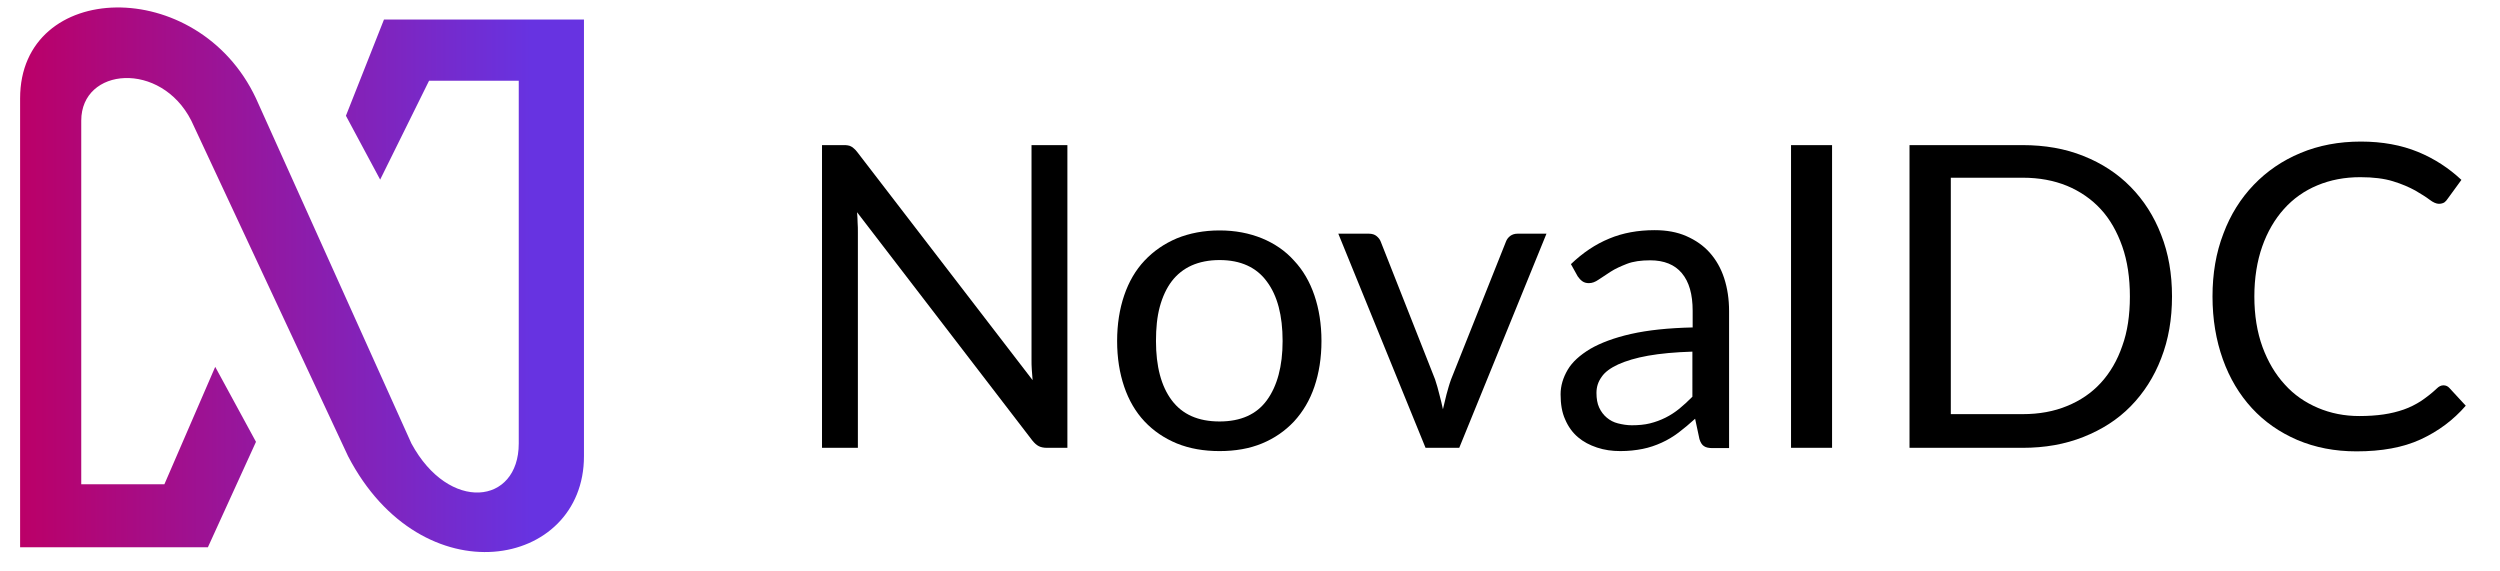 <?xml version="1.0" encoding="utf-8"?>
<!-- Generator: Adobe Illustrator 27.0.0, SVG Export Plug-In . SVG Version: 6.00 Build 0)  -->
<svg version="1.1" id="图层_1" xmlns="http://www.w3.org/2000/svg" xmlns:xlink="http://www.w3.org/1999/xlink" x="0px" y="0px"
	 viewBox="0 0 92 21" style="enable-background:new 0 0 92 21;" xml:space="preserve">
<style type="text/css">
	.st0{fill:url(#SVGID_1_);}
</style>
<g>
	<path d="M39.28,5.34v11.14h-0.75c-0.12,0-0.22-0.02-0.3-0.06c-0.08-0.04-0.16-0.11-0.24-0.21l-6.45-8.4
		c0.01,0.13,0.02,0.26,0.02,0.38c0.01,0.12,0.01,0.24,0.01,0.35v7.94h-1.32V5.34h0.78c0.07,0,0.12,0,0.17,0.01s0.09,0.02,0.12,0.04
		c0.04,0.02,0.07,0.04,0.11,0.08c0.04,0.03,0.08,0.08,0.12,0.13L38,13.99c-0.01-0.13-0.02-0.27-0.03-0.39
		c-0.01-0.13-0.01-0.25-0.01-0.36v-7.9H39.28z"/>
	<path d="M44.88,8.48c0.58,0,1.09,0.1,1.56,0.29c0.46,0.19,0.86,0.46,1.18,0.82c0.33,0.35,0.58,0.78,0.75,1.28s0.26,1.06,0.26,1.68
		s-0.09,1.18-0.26,1.68s-0.42,0.92-0.75,1.28c-0.33,0.35-0.72,0.62-1.18,0.81c-0.46,0.19-0.98,0.28-1.56,0.28s-1.1-0.09-1.57-0.28
		c-0.46-0.19-0.86-0.46-1.19-0.81c-0.33-0.35-0.58-0.78-0.75-1.28s-0.26-1.06-0.26-1.68c0-0.62,0.09-1.18,0.26-1.68
		s0.42-0.93,0.75-1.28c0.33-0.35,0.72-0.62,1.19-0.82C43.78,8.58,44.3,8.48,44.88,8.48z M44.88,15.51c0.78,0,1.36-0.26,1.74-0.78
		s0.58-1.25,0.58-2.18c0-0.94-0.19-1.67-0.58-2.19c-0.38-0.52-0.96-0.79-1.74-0.79c-0.39,0-0.74,0.07-1.03,0.2
		c-0.29,0.13-0.54,0.33-0.73,0.58s-0.34,0.57-0.44,0.94s-0.14,0.79-0.14,1.26c0,0.93,0.19,1.66,0.58,2.18
		C43.51,15.25,44.09,15.51,44.88,15.51z"/>
	<path d="M56.91,8.6l-3.21,7.88h-1.24L49.25,8.6h1.13c0.11,0,0.21,0.03,0.28,0.09s0.12,0.12,0.15,0.2l2,5.07
		c0.06,0.19,0.12,0.38,0.16,0.56c0.05,0.18,0.09,0.36,0.13,0.54c0.04-0.18,0.09-0.36,0.13-0.54c0.05-0.18,0.1-0.37,0.17-0.56
		l2.02-5.07c0.03-0.08,0.08-0.15,0.16-0.21c0.07-0.05,0.16-0.08,0.26-0.08C55.84,8.6,56.91,8.6,56.91,8.6z"/>
	<path d="M57.81,9.72c0.44-0.42,0.9-0.73,1.41-0.94c0.5-0.21,1.06-0.31,1.67-0.31c0.44,0,0.83,0.07,1.17,0.22
		c0.34,0.15,0.63,0.35,0.86,0.61c0.23,0.26,0.41,0.57,0.53,0.94c0.12,0.37,0.18,0.77,0.18,1.21v5.04h-0.61
		c-0.13,0-0.24-0.02-0.31-0.07c-0.07-0.04-0.13-0.13-0.17-0.26l-0.16-0.75c-0.21,0.19-0.41,0.36-0.61,0.51
		c-0.2,0.15-0.4,0.27-0.62,0.37s-0.45,0.18-0.7,0.23s-0.52,0.08-0.82,0.08c-0.31,0-0.59-0.04-0.86-0.13
		c-0.27-0.09-0.5-0.21-0.7-0.38c-0.2-0.17-0.36-0.39-0.47-0.65c-0.12-0.26-0.17-0.57-0.17-0.93c0-0.31,0.09-0.61,0.26-0.9
		c0.17-0.29,0.45-0.54,0.83-0.77c0.38-0.22,0.88-0.41,1.5-0.55c0.62-0.14,1.37-0.22,2.27-0.24v-0.61c0-0.61-0.13-1.07-0.4-1.39
		c-0.26-0.31-0.65-0.47-1.16-0.47c-0.34,0-0.63,0.04-0.86,0.13c-0.23,0.09-0.43,0.18-0.6,0.29s-0.31,0.2-0.44,0.29
		s-0.24,0.13-0.36,0.13c-0.09,0-0.17-0.02-0.24-0.07c-0.07-0.05-0.12-0.11-0.17-0.18L57.81,9.72z M62.28,12.94
		c-0.64,0.02-1.18,0.07-1.63,0.15s-0.81,0.19-1.1,0.32c-0.28,0.13-0.49,0.28-0.61,0.46c-0.13,0.18-0.19,0.37-0.19,0.59
		c0,0.21,0.03,0.39,0.1,0.54c0.07,0.15,0.16,0.27,0.28,0.37s0.25,0.17,0.41,0.21c0.16,0.04,0.33,0.07,0.51,0.07
		c0.24,0,0.47-0.02,0.67-0.07s0.39-0.12,0.57-0.21c0.18-0.09,0.35-0.2,0.51-0.33s0.32-0.28,0.48-0.44
		C62.28,14.6,62.28,12.94,62.28,12.94z"/>
	<path d="M67.42,16.48h-1.51V5.34h1.51V16.48z"/>
	<path d="M79.93,10.91c0,0.83-0.13,1.59-0.4,2.28c-0.26,0.68-0.64,1.27-1.12,1.76s-1.06,0.86-1.74,1.13
		c-0.68,0.27-1.42,0.4-2.24,0.4h-4.16V5.34h4.16c0.82,0,1.57,0.13,2.24,0.4c0.68,0.27,1.26,0.65,1.74,1.14
		c0.48,0.49,0.86,1.08,1.12,1.76C79.8,9.32,79.93,10.08,79.93,10.91z M78.38,10.91c0-0.68-0.09-1.3-0.28-1.84s-0.45-1-0.79-1.37
		c-0.34-0.37-0.76-0.66-1.24-0.86c-0.49-0.2-1.03-0.3-1.63-0.3h-2.65v8.7h2.65c0.6,0,1.15-0.1,1.63-0.3c0.49-0.2,0.9-0.48,1.24-0.85
		s0.61-0.83,0.79-1.36C78.29,12.21,78.38,11.6,78.38,10.91z"/>
	<path d="M89.92,14.18c0.08,0,0.16,0.03,0.22,0.1l0.6,0.65c-0.46,0.53-1.01,0.94-1.66,1.24c-0.65,0.3-1.44,0.44-2.36,0.44
		c-0.8,0-1.52-0.14-2.18-0.42c-0.65-0.28-1.21-0.67-1.67-1.17s-0.82-1.1-1.07-1.8s-0.38-1.47-0.38-2.31s0.13-1.61,0.4-2.31
		c0.26-0.7,0.64-1.3,1.12-1.8s1.05-0.89,1.72-1.17c0.67-0.28,1.41-0.42,2.22-0.42c0.79,0,1.49,0.13,2.1,0.38s1.14,0.6,1.6,1.03
		l-0.51,0.7C90.04,7.37,90,7.41,89.95,7.45c-0.05,0.03-0.12,0.05-0.2,0.05c-0.09,0-0.21-0.05-0.34-0.15
		c-0.13-0.1-0.31-0.21-0.53-0.34c-0.22-0.12-0.49-0.24-0.82-0.34c-0.32-0.1-0.73-0.15-1.2-0.15c-0.58,0-1.1,0.1-1.58,0.3
		s-0.89,0.49-1.23,0.87c-0.34,0.38-0.61,0.84-0.8,1.38s-0.29,1.16-0.29,1.84c0,0.69,0.1,1.31,0.3,1.86c0.2,0.54,0.47,1,0.82,1.38
		c0.34,0.38,0.75,0.66,1.22,0.86s0.98,0.3,1.52,0.3c0.33,0,0.63-0.02,0.9-0.06c0.27-0.04,0.51-0.1,0.74-0.18
		c0.23-0.08,0.44-0.19,0.63-0.31c0.19-0.13,0.39-0.28,0.58-0.46C89.75,14.22,89.83,14.18,89.92,14.18z"/>
</g>
<linearGradient id="SVGID_1_" gradientUnits="userSpaceOnUse" x1="0.769" y1="11.707" x2="19.55" y2="11.707" gradientTransform="matrix(1 0 0 -1 0 22)">
	<stop  offset="0" style="stop-color:#BB0068"/>
	<stop  offset="1" style="stop-color:#6733E1"/>
</linearGradient>
<path class="st0" d="M7.92,13.5l1.5,2.76l-1.77,3.88H0.74V3.62c0-4.36,6.54-4.56,8.68,0l5.72,12.7c1.38,2.55,3.95,2.26,3.95,0V2.97
	h-3.3l-1.8,3.64l-1.26-2.35l1.4-3.54h7.36v16.07c0,4.14-5.96,5.23-8.68,0L7.04,4.44c-1.12-2.21-4.05-1.97-4.05,0v13.38h3.06
	L7.92,13.5z"/>
</svg>
